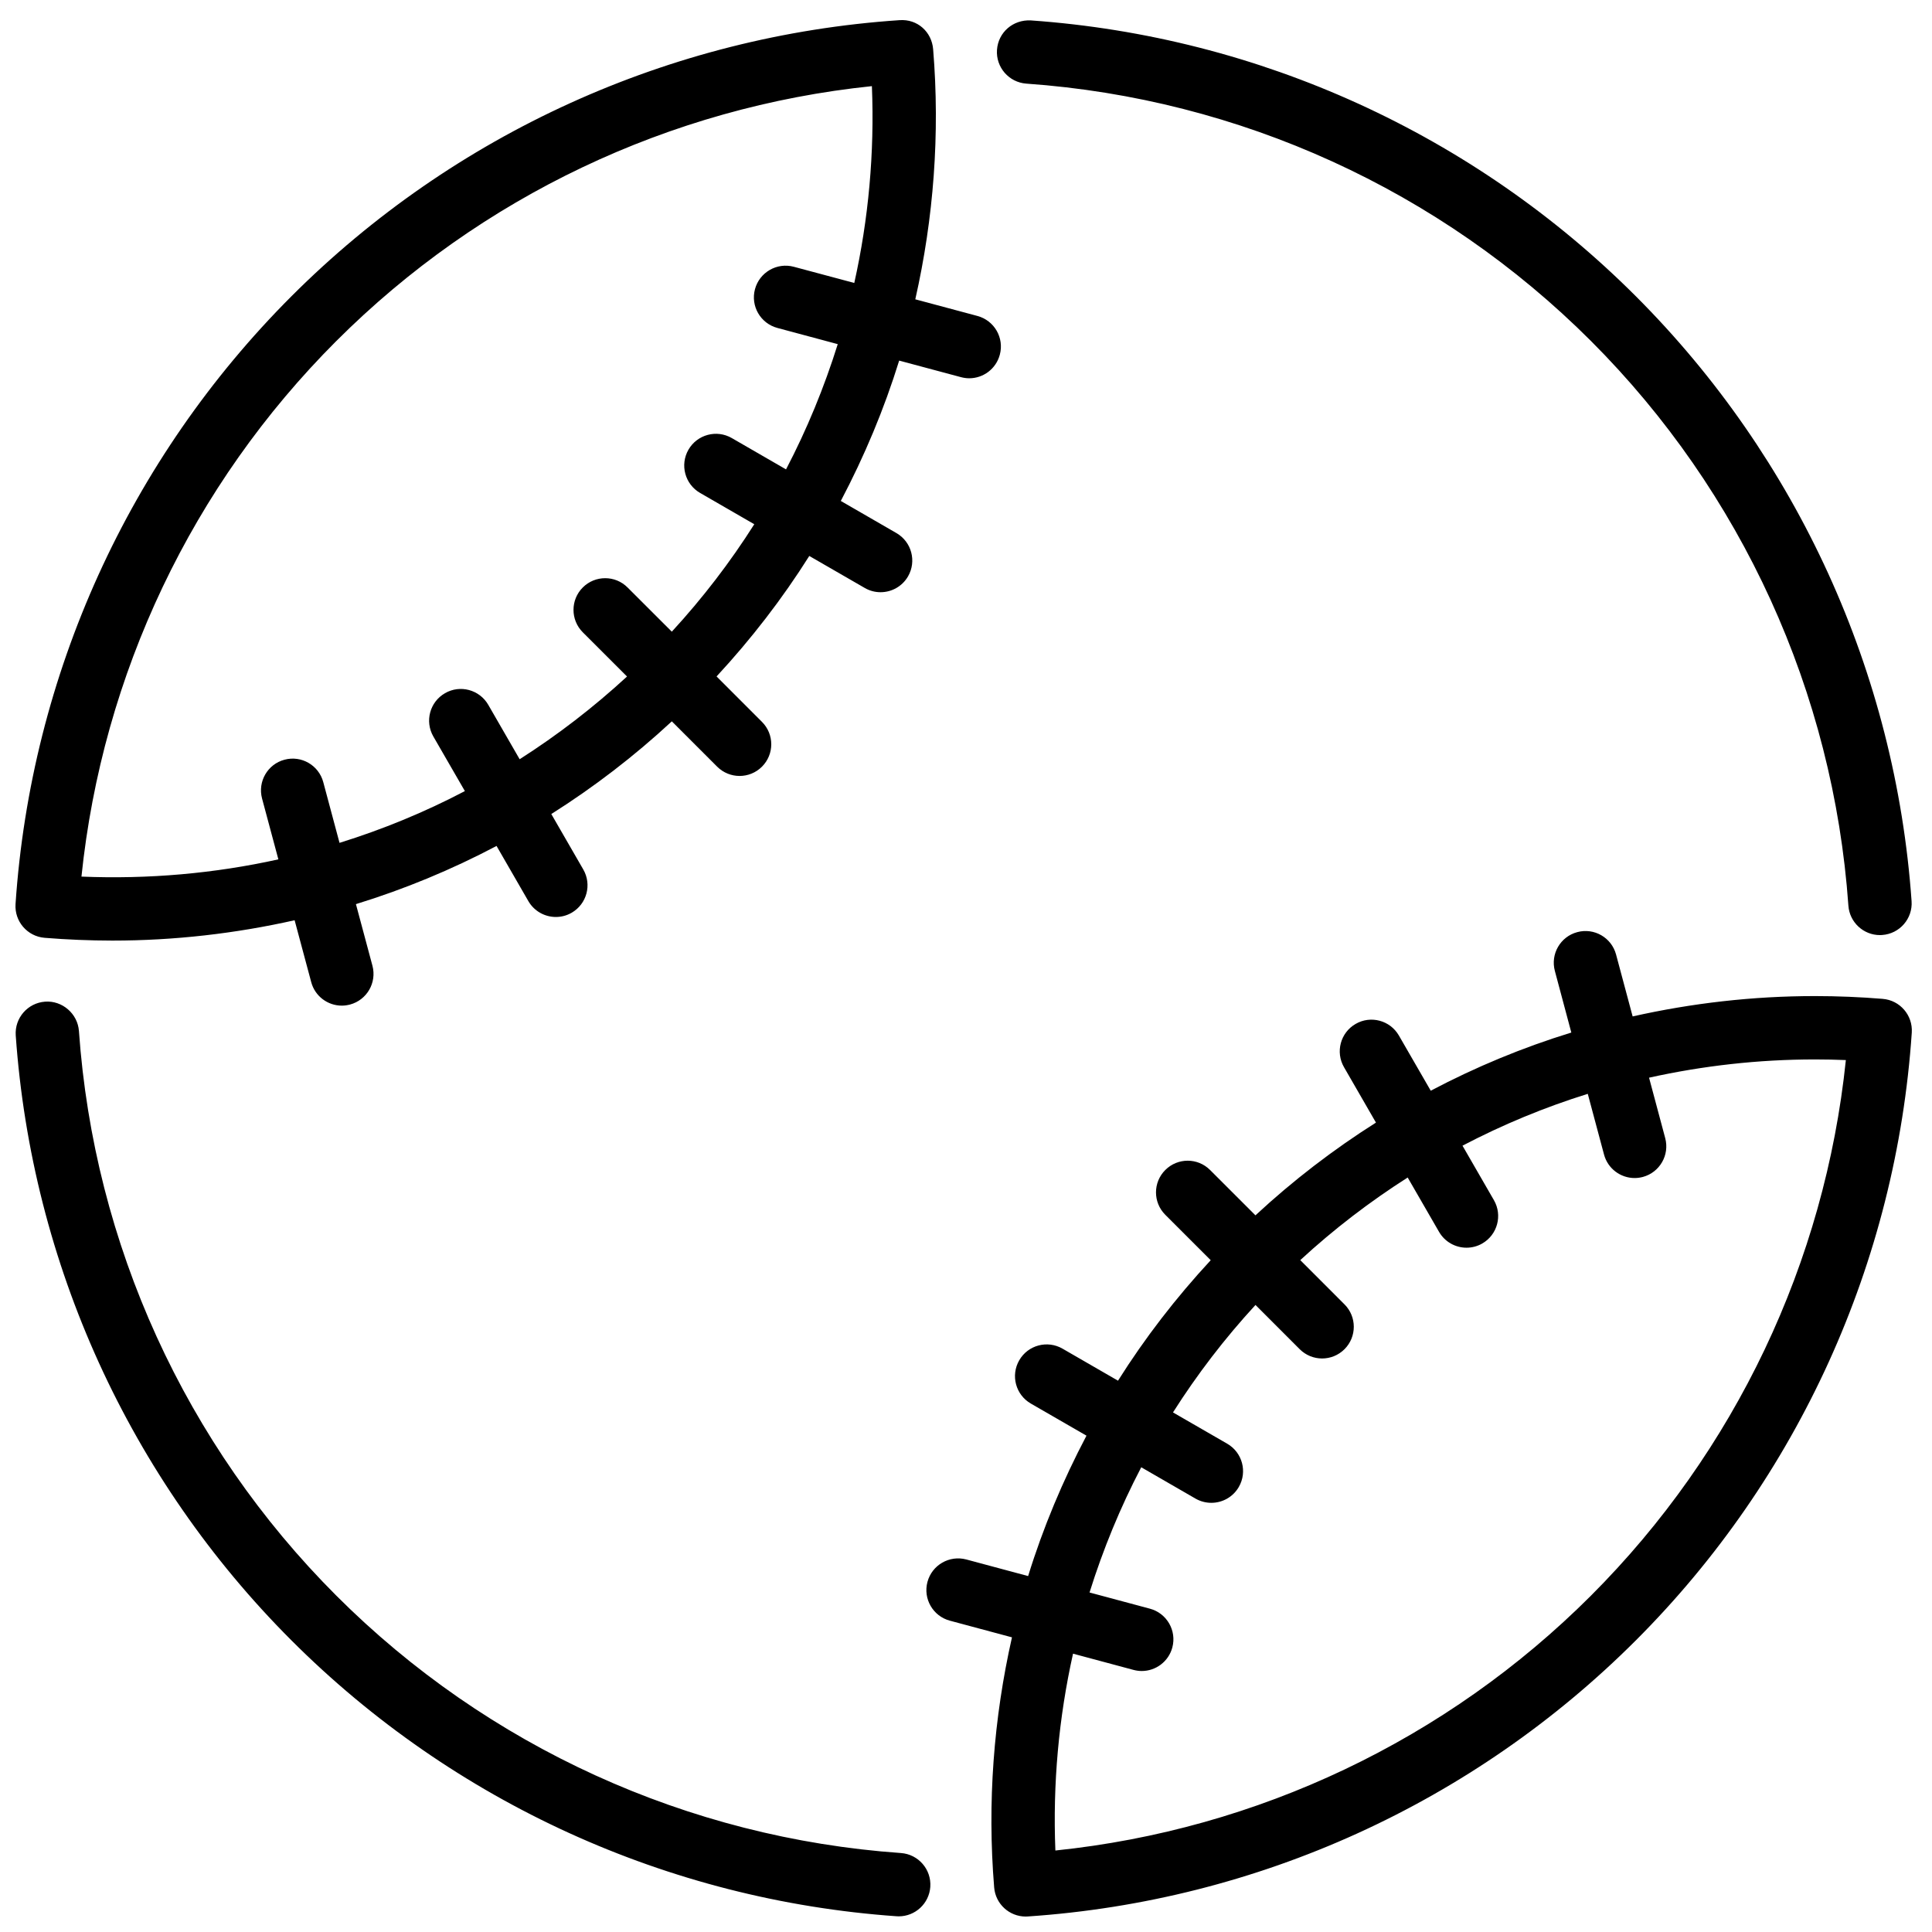 <?xml version="1.0" encoding="UTF-8"?>
<!-- Uploaded to: ICON Repo, www.iconrepo.com, Generator: ICON Repo Mixer Tools -->
<svg width="800px" height="800px" version="1.1" viewBox="144 144 512 512" xmlns="http://www.w3.org/2000/svg">
 <defs>
  <clipPath id="a">
   <path d="m148.09 149h502.91v502.9h-502.91z"/>
  </clipPath>
 </defs>
 <g clip-path="url(#a)">
  <path d="m390.54 644.04c-0.312 4.426-3.996 7.809-8.363 7.809-0.203 0-0.395-0.008-0.598-0.023-60.523-4.266-117.46-30.223-160.32-73.086-42.871-42.859-68.828-99.797-73.086-160.32-0.324-4.629 3.16-8.641 7.785-8.969 4.516-0.336 8.633 3.164 8.961 7.785 3.981 56.492 28.203 109.63 68.215 149.63 40.004 40.004 93.145 64.227 149.62 68.207 4.629 0.328 8.113 4.344 7.785 8.969m17.676-486.84c0.328-4.625 4.231-8.035 8.969-7.793 60.523 4.266 117.45 30.223 160.32 73.086 42.863 42.867 68.828 99.805 73.086 160.33 0.328 4.617-3.156 8.629-7.785 8.957-0.191 0.02-0.402 0.027-0.598 0.027-4.371 0-8.051-3.387-8.363-7.809-3.988-56.488-28.211-109.62-68.215-149.63-40-40.004-93.145-64.227-149.63-68.207-4.629-0.328-8.113-4.34-7.785-8.961m-175.08 77.168c38.203-38.199 88.324-61.992 141.93-67.543 0.715 17.699-0.891 35.215-4.668 52.16l-16.039-4.293c-4.457-1.191-9.074 1.461-10.277 5.938-1.207 4.477 1.461 9.078 5.938 10.277l15.996 4.293c-3.578 11.434-8.145 22.555-13.703 33.191l-14.383-8.305c-4.016-2.316-9.145-0.941-11.473 3.074-2.316 4.023-0.938 9.152 3.074 11.469l14.367 8.297c-6.371 10.051-13.68 19.59-21.855 28.473l-11.723-11.711c-3.273-3.285-8.59-3.285-11.875 0-3.273 3.273-3.273 8.59 0 11.871l11.73 11.723c-8.906 8.203-18.43 15.527-28.457 21.922l-8.32-14.426c-2.332-4.027-7.481-5.391-11.469-3.07-4.023 2.316-5.398 7.445-3.082 11.469l8.355 14.469c-10.633 5.582-21.75 10.152-33.219 13.719l-4.309-16.098c-1.199-4.481-5.809-7.144-10.285-5.934-4.477 1.191-7.129 5.801-5.938 10.277l4.324 16.129c-16.867 3.731-34.367 5.301-52.184 4.57 5.547-53.617 29.344-103.75 67.543-141.94m-77.328 158.16c5.953 0.484 12 0.73 17.98 0.738h0.008c16.449 0 32.621-1.875 48.289-5.391l4.398 16.398c1 3.754 4.394 6.231 8.105 6.231 0.723 0 1.453-0.102 2.184-0.293 4.473-1.203 7.129-5.805 5.934-10.289l-4.375-16.32c12.883-3.965 25.352-9.129 37.266-15.418l8.434 14.625c1.559 2.688 4.383 4.199 7.285 4.199 1.43 0 2.863-0.359 4.191-1.125 4.016-2.324 5.391-7.457 3.074-11.469l-8.473-14.688c11.285-7.129 21.973-15.324 31.941-24.566l12.016 12.016c1.645 1.637 3.797 2.457 5.938 2.457 2.148 0 4.297-0.82 5.934-2.457 3.285-3.285 3.285-8.59 0-11.875l-12.031-12.039c9.219-9.953 17.449-20.625 24.57-31.926l14.703 8.48c1.316 0.766 2.762 1.125 4.188 1.125 2.898 0 5.719-1.504 7.281-4.199 2.316-4.012 0.941-9.152-3.074-11.469l-14.742-8.516c6.277-11.914 11.492-24.352 15.465-37.195l16.391 4.391c0.73 0.191 1.461 0.293 2.176 0.293 3.711 0 7.094-2.477 8.102-6.231 1.211-4.477-1.453-9.086-5.938-10.285l-16.457-4.41c4.856-21.477 6.574-43.789 4.727-66.285-0.375-4.566-4.144-8.059-8.941-7.691-60.809 4.098-118.02 30.078-161.09 73.145-43.066 43.07-69.047 100.29-73.145 161.1-0.301 4.578 3.117 8.559 7.691 8.938m409.82 174.33c-38.203 38.207-88.332 61.996-141.94 67.547-0.715-17.695 0.898-35.211 4.676-52.164l16.027 4.301c0.734 0.191 1.465 0.293 2.184 0.293 3.703 0 7.098-2.477 8.105-6.231 1.199-4.477-1.461-9.086-5.938-10.285l-16.004-4.293c3.578-11.434 8.145-22.543 13.703-33.184l14.383 8.305c1.32 0.758 2.762 1.117 4.191 1.117 2.906 0 5.727-1.504 7.281-4.199 2.324-4.012 0.945-9.145-3.074-11.469l-14.367-8.289c6.383-10.059 13.68-19.59 21.863-28.48l11.715 11.723c1.637 1.637 3.789 2.461 5.938 2.461 2.148 0 4.297-0.824 5.938-2.461 3.281-3.285 3.281-8.598 0-11.875l-11.723-11.73c8.898-8.203 18.43-15.5 28.465-21.891l8.312 14.402c1.555 2.688 4.375 4.199 7.281 4.199 1.426 0 2.871-0.363 4.188-1.125 4.016-2.328 5.391-7.457 3.074-11.473l-8.328-14.441c10.629-5.566 21.738-10.168 33.199-13.738l4.309 16.09c1 3.746 4.391 6.223 8.102 6.223 0.715 0 1.445-0.094 2.176-0.285 4.477-1.203 7.137-5.805 5.938-10.289l-4.285-16.02c14.277-3.164 28.98-4.836 43.961-4.836 2.719 0 5.449 0.059 8.195 0.168-5.562 53.605-29.355 103.73-67.547 141.93m77.328-158.15c-5.953-0.488-12.008-0.738-17.977-0.738-16.469 0-32.633 1.871-48.309 5.391l-4.391-16.398c-1.195-4.484-5.797-7.156-10.289-5.938-4.473 1.191-7.137 5.801-5.934 10.277l4.363 16.332c-12.879 3.961-25.34 9.125-37.254 15.414l-8.441-14.625c-2.324-4.023-7.473-5.398-11.469-3.074-4.023 2.316-5.398 7.449-3.074 11.469l8.465 14.68c-11.277 7.137-21.973 15.332-31.934 24.578l-12.023-12.016c-3.281-3.285-8.59-3.285-11.871 0-3.285 3.273-3.285 8.59 0 11.871l12.039 12.035c-9.219 9.949-17.457 20.629-24.57 31.93l-14.703-8.488c-4.019-2.316-9.152-0.949-11.469 3.074-2.324 4.023-0.949 9.152 3.074 11.477l14.742 8.508c-6.277 11.914-11.492 24.352-15.465 37.207l-16.391-4.402c-4.469-1.184-9.078 1.461-10.285 5.945-1.203 4.477 1.461 9.078 5.934 10.277l16.461 4.418c-4.856 21.473-6.566 43.781-4.719 66.277 0.359 4.383 4.019 7.715 8.363 7.715 0.184 0 0.375-0.008 0.57-0.023 60.809-4.098 118.02-30.07 161.1-73.145 43.066-43.059 69.039-100.28 73.145-161.09 0.301-4.586-3.125-8.566-7.691-8.934" fill-rule="evenodd"/>
 </g>
</svg>
